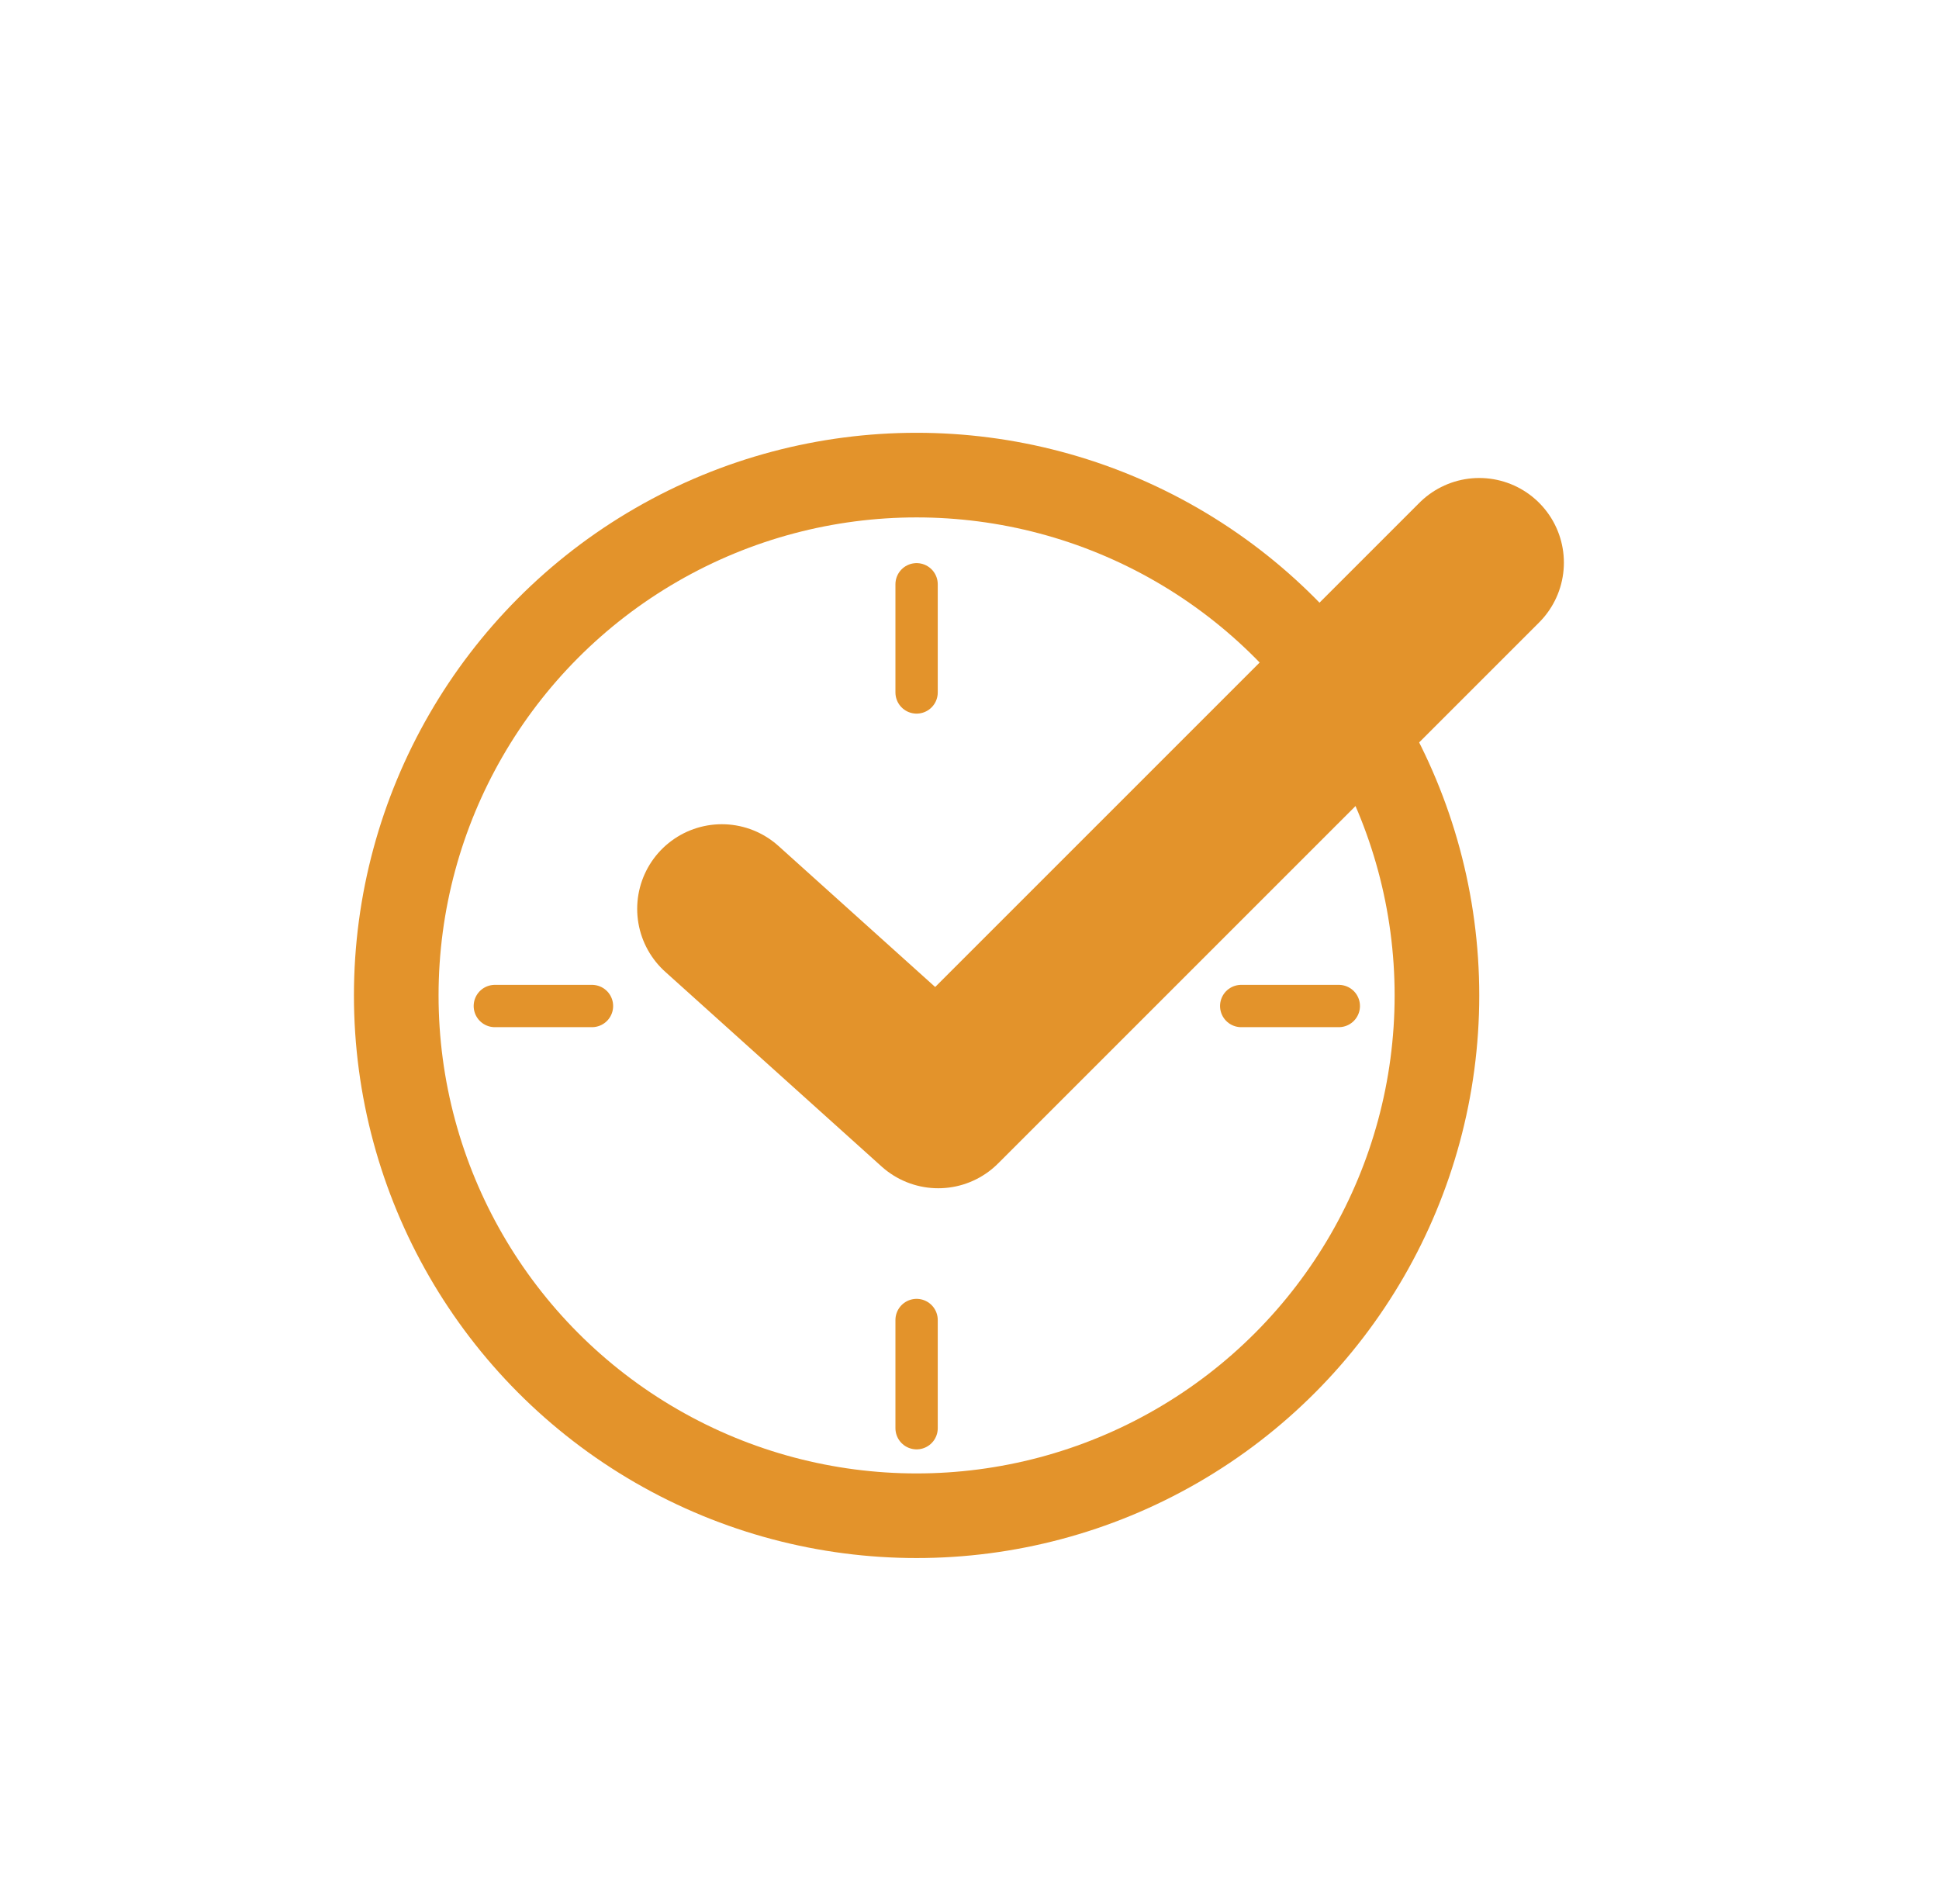 <svg xmlns="http://www.w3.org/2000/svg" fill="none" viewBox="0 0 56 55" height="55" width="56">
<mask height="55" width="56" y="0" x="0" maskUnits="userSpaceOnUse" style="mask-type:alpha" id="mask0_2532_1903">
<rect fill="#D9D9D9" height="55" width="55" x="0.222"></rect>
</mask>
<g mask="url(#mask0_2532_1903)">
<circle stroke-width="2.444" stroke="#E3932B" r="15.028" cy="28.75" cx="26.472"></circle>
<path stroke-linejoin="round" stroke-linecap="round" stroke-width="4.889" stroke="#E3932B" d="M20.847 26.25L27.097 31.875L42.722 16.25"></path>
<path stroke-linejoin="round" stroke-linecap="round" stroke-width="1.222" stroke="#E3932B" d="M26.472 16.875V20"></path>
<path stroke-linejoin="round" stroke-linecap="round" stroke-width="1.222" stroke="#E3932B" d="M38.666 29.056L35.847 29.056"></path>
<path stroke-linejoin="round" stroke-linecap="round" stroke-width="1.222" stroke="#E3932B" d="M26.472 38.125V41.25"></path>
<path stroke-linejoin="round" stroke-linecap="round" stroke-width="1.222" stroke="#E3932B" d="M17.097 29.056L14.291 29.056"></path>
</g>
</svg>
